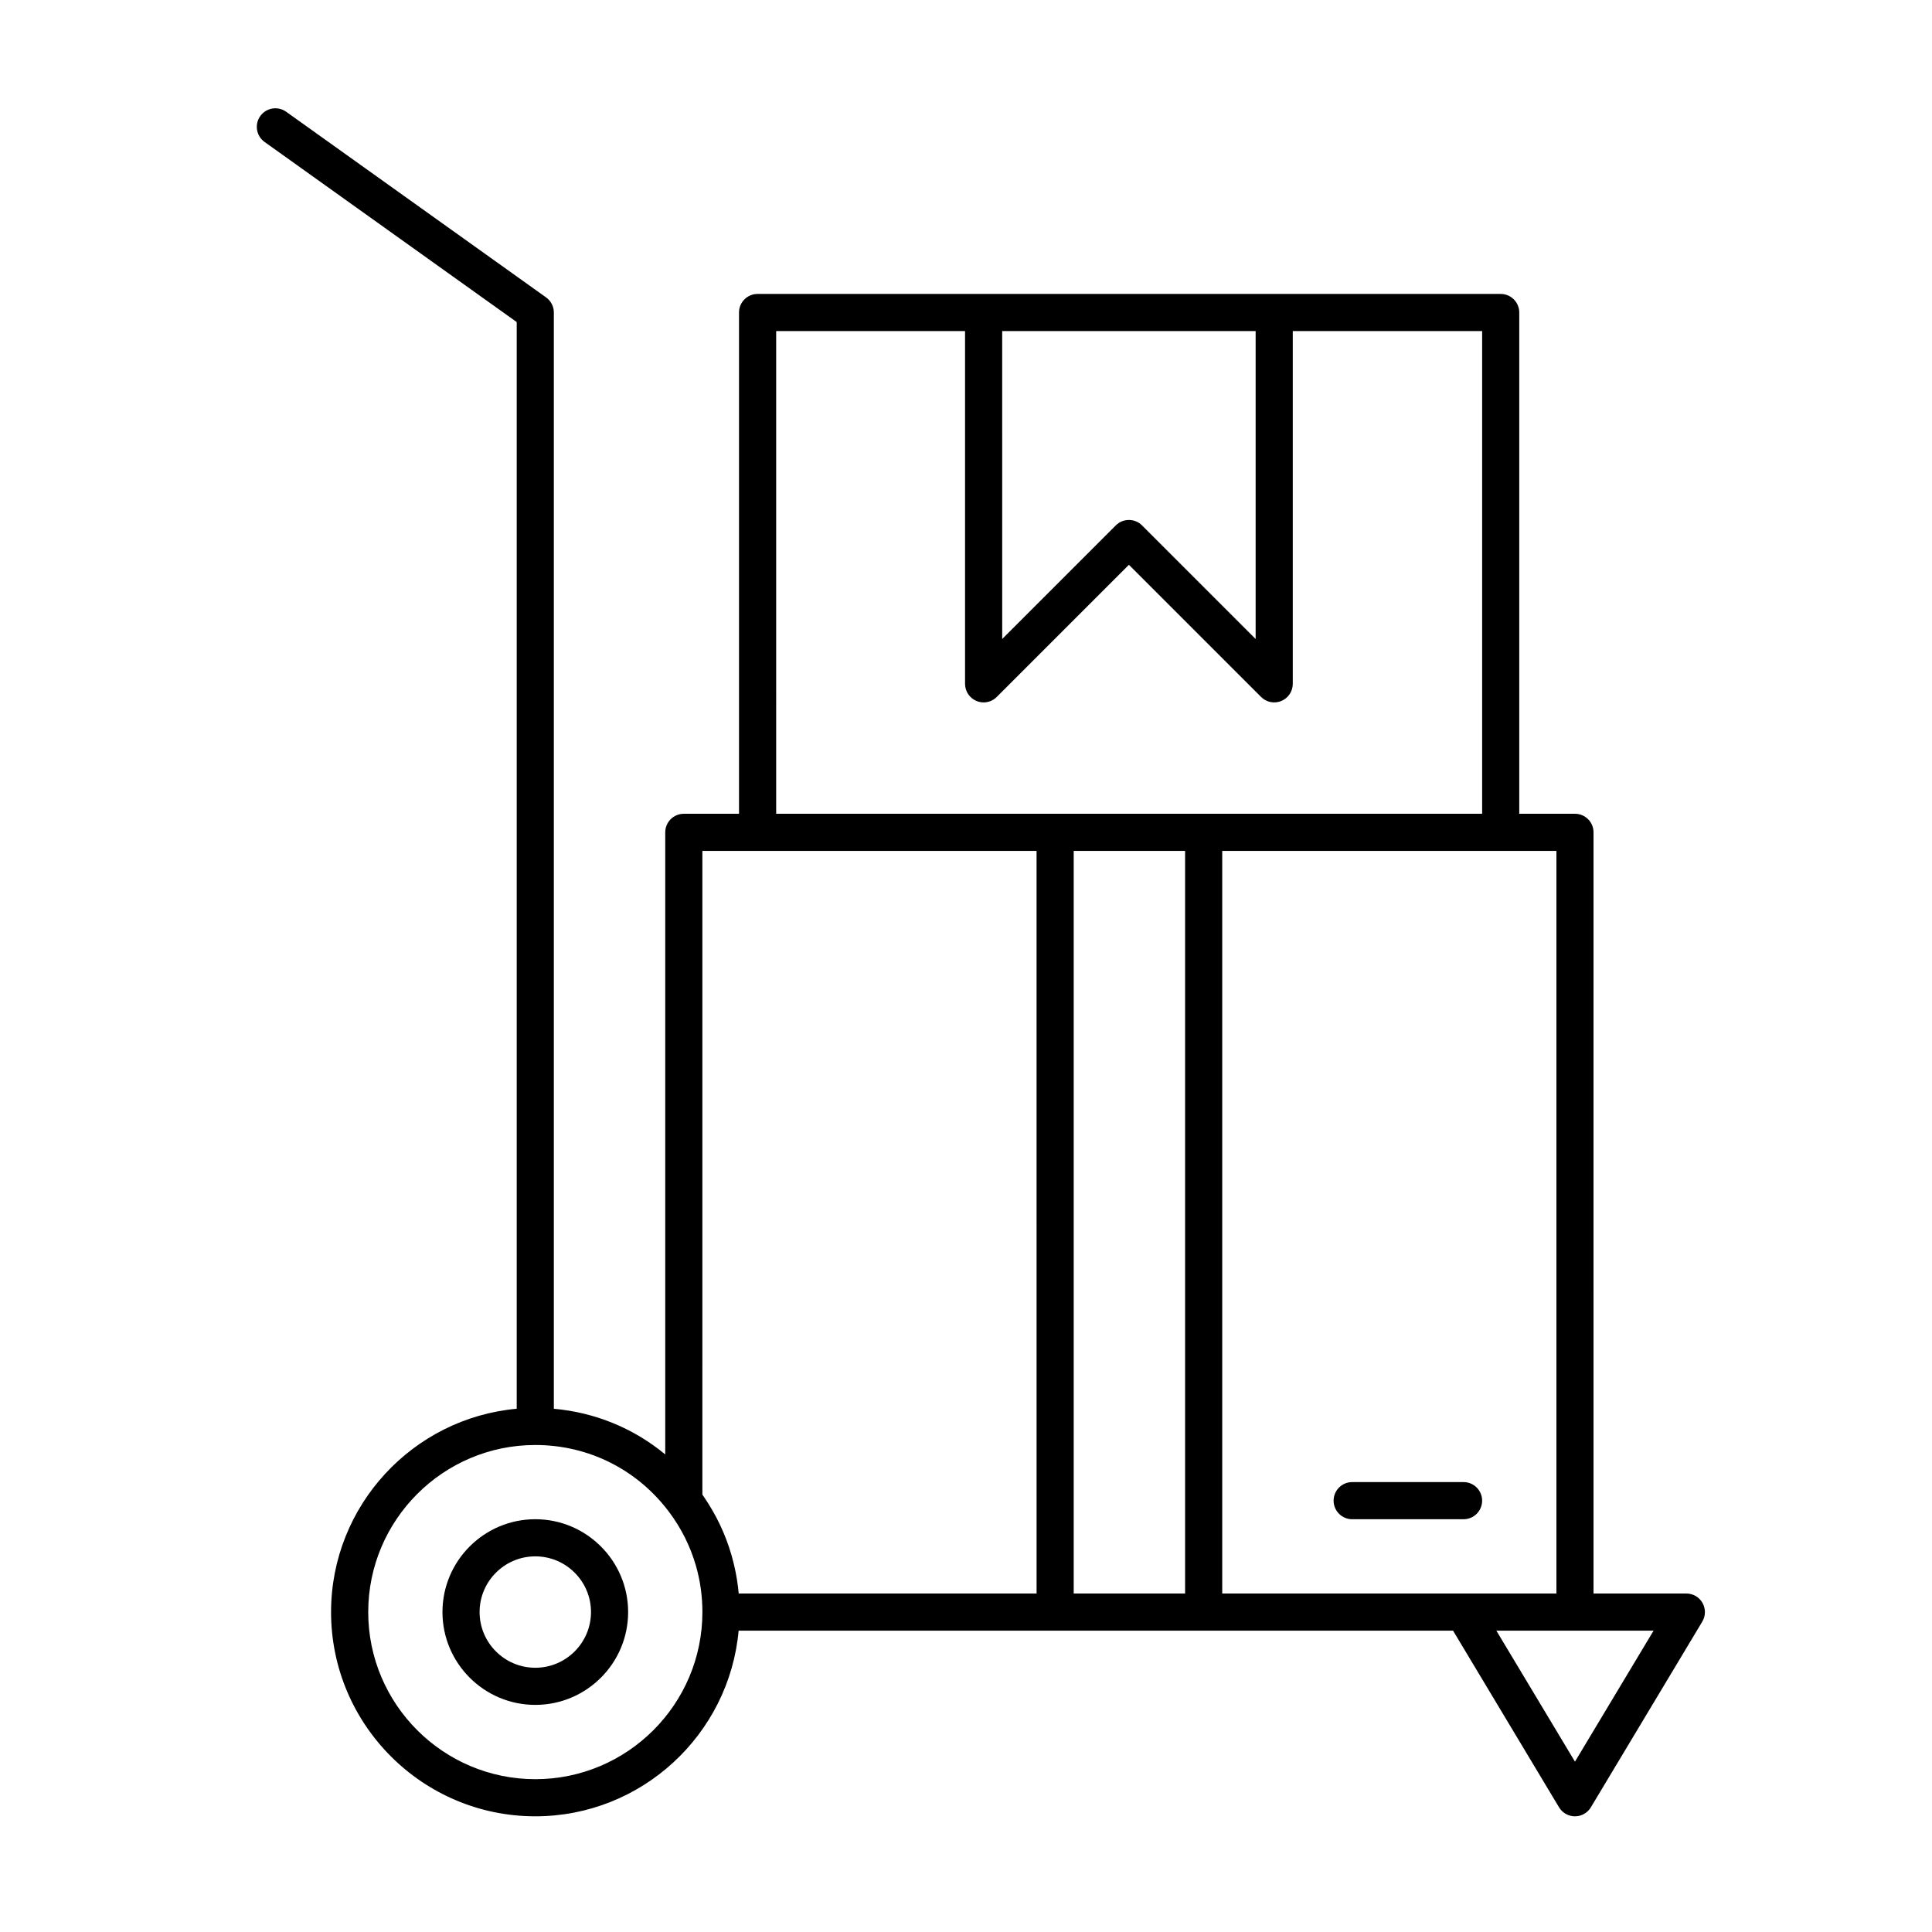 <?xml version="1.0" encoding="UTF-8"?>
<!-- Uploaded to: ICON Repo, www.iconrepo.com, Generator: ICON Repo Mixer Tools -->
<svg fill="#000000" width="800px" height="800px" version="1.1" viewBox="144 144 512 512" xmlns="http://www.w3.org/2000/svg">
 <g>
  <path d="m285.86 546.61c-13.566 0-24.602 11.035-24.602 24.602s11.035 24.602 24.602 24.602c13.566 0 24.602-11.035 24.602-24.602-0.004-13.562-11.039-24.602-24.602-24.602zm0 39.363c-8.141 0-14.762-6.621-14.762-14.762s6.621-14.762 14.762-14.762 14.762 6.621 14.762 14.762c-0.004 8.141-6.625 14.762-14.762 14.762z"/>
  <path d="m595.18 568.79c-0.871-1.539-2.508-2.492-4.281-2.492h-24.602l0.004-201.72c0-2.719-2.203-4.922-4.922-4.922h-14.762v-132.84c0-2.719-2.203-4.922-4.922-4.922h-196.93c-2.719 0-4.922 2.203-4.922 4.922v132.84l-14.629 0.004c-2.719 0-4.922 2.203-4.922 4.922v164.86c-8.344-6.918-18.555-11.129-29.52-12.105v-290.52c0-1.59-0.766-3.078-2.059-4.004l-68.879-49.199c-2.211-1.578-5.285-1.066-6.863 1.145-1.578 2.211-1.066 5.285 1.145 6.863l66.816 47.73v287.98c-27.543 2.496-49.199 25.707-49.199 53.887 0 29.844 24.277 54.121 54.121 54.121 28.184 0 51.391-21.656 53.887-49.199h189.33l28.086 46.812c0.887 1.48 2.492 2.391 4.219 2.391s3.328-0.906 4.219-2.391l29.52-49.199c0.914-1.523 0.938-3.418 0.062-4.961zm-185.59-337.05h67.168v81.602l-30.105-30.105c-0.961-0.961-2.219-1.441-3.477-1.441-1.258 0-2.519 0.48-3.477 1.441l-30.105 30.105zm-59.898 0h50.055v93.48c0 1.988 1.199 3.785 3.039 4.547 0.605 0.25 1.246 0.375 1.883 0.375 1.281 0 2.539-0.5 3.477-1.441l35.027-35.027 35.027 35.027c1.406 1.406 3.527 1.828 5.359 1.066 1.84-0.762 3.039-2.555 3.039-4.547v-93.48h50.184v127.92h-187.09zm-63.828 383.76c-24.418 0-44.281-19.863-44.281-44.281 0-24.418 19.863-44.281 44.281-44.281 14.059 0 26.969 6.457 35.426 17.715 3.258 4.336 5.652 9.141 7.125 14.238 1.145 3.961 1.73 8.098 1.73 12.328-0.004 24.418-19.867 44.281-44.281 44.281zm132.84-49.199h-78.941c-0.043-0.457-0.094-0.914-0.145-1.367-0.012-0.113-0.023-0.227-0.035-0.34-0.082-0.664-0.176-1.324-0.281-1.984-0.027-0.184-0.062-0.363-0.094-0.547-0.082-0.477-0.168-0.961-0.262-1.434-0.043-0.227-0.094-0.449-0.141-0.676-0.094-0.441-0.191-0.883-0.297-1.32-0.051-0.223-0.102-0.441-0.16-0.66-0.121-0.488-0.254-0.973-0.391-1.457-0.043-0.156-0.086-0.312-0.129-0.473-0.188-0.637-0.383-1.273-0.594-1.906-0.039-0.121-0.086-0.242-0.125-0.363-0.172-0.508-0.352-1.008-0.539-1.512-0.078-0.203-0.156-0.406-0.234-0.613-0.164-0.426-0.332-0.844-0.508-1.266-0.09-0.211-0.176-0.426-0.27-0.633-0.188-0.434-0.383-0.863-0.582-1.293-0.082-0.18-0.164-0.359-0.25-0.539-0.289-0.602-0.586-1.199-0.895-1.789-0.008-0.016-0.02-0.031-0.027-0.047-0.301-0.574-0.617-1.141-0.941-1.703-0.102-0.18-0.211-0.355-0.316-0.535-0.238-0.402-0.477-0.805-0.727-1.203-0.125-0.199-0.25-0.395-0.375-0.594-0.25-0.391-0.508-0.773-0.766-1.16-0.121-0.184-0.242-0.359-0.367-0.543-0.059-0.086-0.113-0.172-0.176-0.258l0.004-170.59h88.562zm39.359 0h-29.52v-196.8h29.52zm73.711 0h-63.871v-196.8h88.562v196.8h-24.52c-0.059-0.004-0.113-0.004-0.172 0zm29.609 44.555-20.832-34.715h41.664z"/>
  <path d="m531.86 536.77h-29.52c-2.719 0-4.922 2.203-4.922 4.922s2.203 4.922 4.922 4.922h29.52c2.719 0 4.922-2.203 4.922-4.922-0.004-2.719-2.203-4.922-4.922-4.922z"/>
 </g>
</svg>
